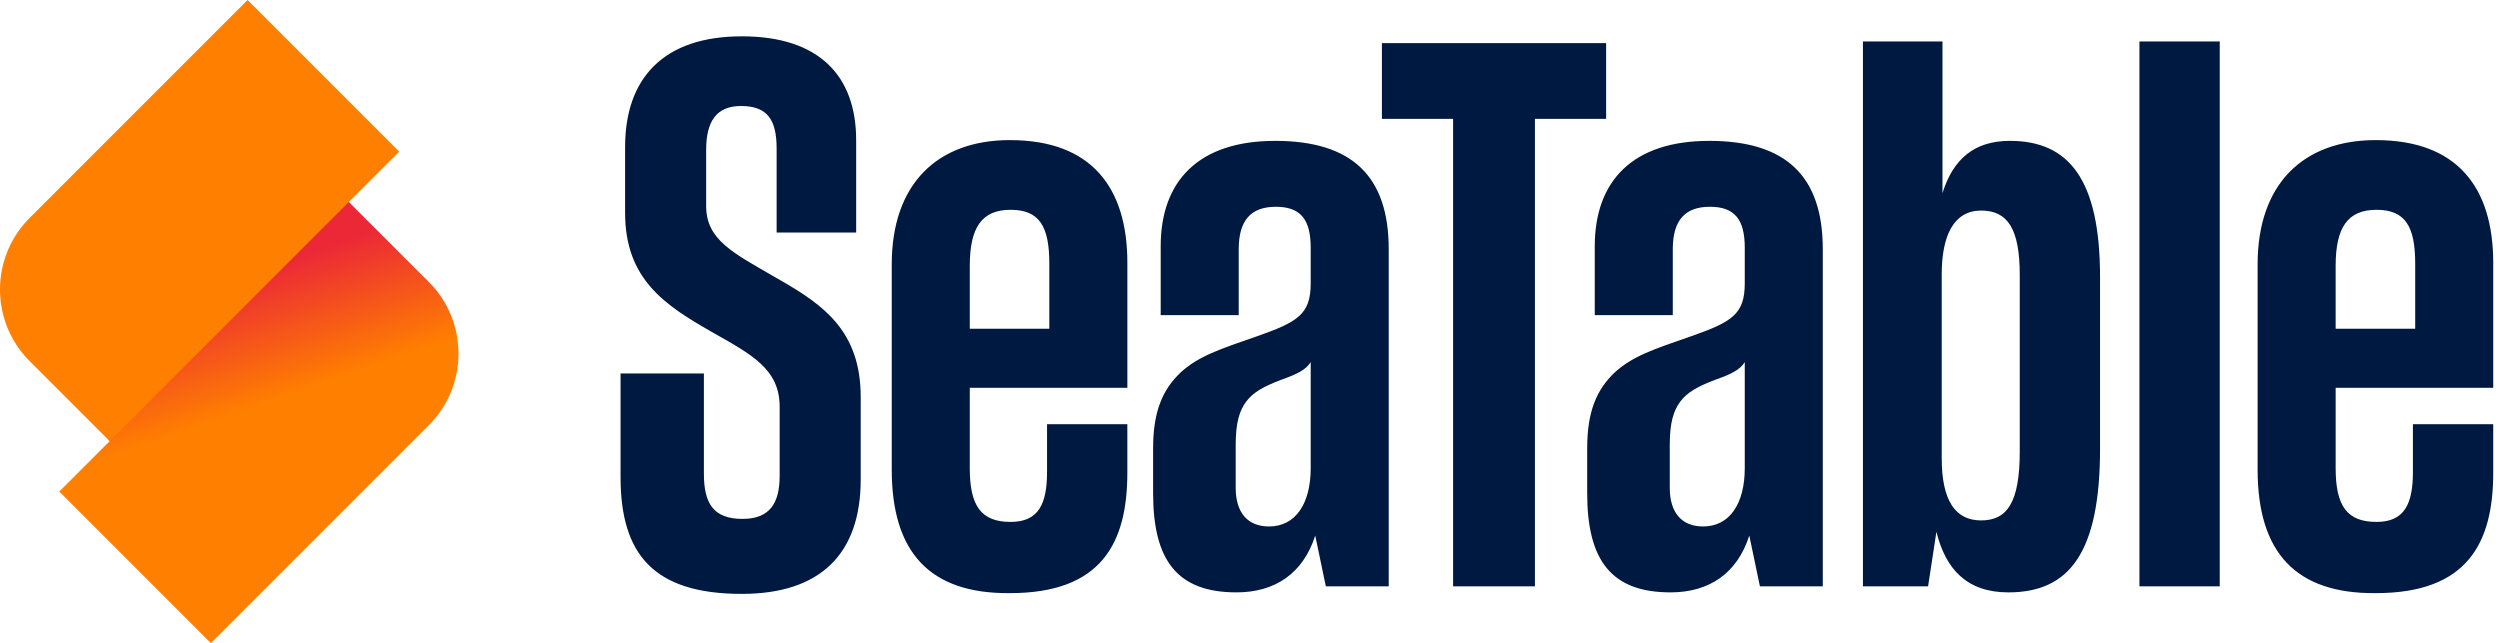 <?xml version="1.0" encoding="UTF-8" standalone="no"?>
<!DOCTYPE svg PUBLIC "-//W3C//DTD SVG 1.1//EN" "http://www.w3.org/Graphics/SVG/1.1/DTD/svg11.dtd">
<svg width="100%" height="100%" viewBox="0 0 241 62" version="1.1" xmlns="http://www.w3.org/2000/svg" xmlns:xlink="http://www.w3.org/1999/xlink" xml:space="preserve" xmlns:serif="http://www.serif.com/" style="fill-rule:evenodd;clip-rule:evenodd;stroke-linejoin:round;stroke-miterlimit:2;">
    <g>
        <path d="M71.506,3.501C79.028,3.501 82.534,7.371 82.534,13.506L82.534,22.416L74.866,22.416L74.866,14.309C74.866,11.461 73.916,10.219 71.433,10.219C69.023,10.219 68.073,11.753 68.073,14.455L68.073,19.86C68.073,23.146 70.703,24.387 74.72,26.724L75.204,27.001C79.383,29.397 82.972,31.934 82.972,38.263L82.972,46.223C82.972,53.38 79.102,57.251 71.506,57.251C63.035,57.251 59.822,53.453 59.822,46.004L59.822,36L67.855,36L67.855,45.64C67.855,48.488 68.731,50.022 71.579,50.022C74.282,50.022 75.158,48.415 75.158,45.859L75.158,39.213C75.158,35.562 72.456,34.174 68.585,31.983C64.13,29.428 60.26,26.944 60.26,20.518L60.26,14.164C60.26,7.519 63.984,3.502 71.506,3.502L71.506,3.501ZM97.358,13.506C105.245,13.506 108.678,18.106 108.678,25.336L108.678,37.386L93.486,37.386L93.486,45.128C93.486,48.779 94.581,50.313 97.43,50.313C100.132,50.313 100.935,48.56 100.935,45.493L100.935,40.893L108.676,40.893L108.676,45.566C108.676,52.431 106.12,57.178 97.356,57.178C89.616,57.251 85.964,53.234 85.964,45.274L85.964,25.483C85.964,17.742 90.346,13.506 97.357,13.506L97.358,13.506ZM229.027,13.506C236.914,13.506 240.347,18.106 240.347,25.336L240.347,37.386L225.157,37.386L225.157,45.128C225.157,48.779 226.252,50.313 229.1,50.313C231.802,50.313 232.605,48.56 232.605,45.493L232.605,40.893L240.347,40.893L240.347,45.566C240.347,52.431 237.791,57.178 229.027,57.178C221.286,57.251 217.634,53.234 217.634,45.274L217.634,25.483C217.634,17.742 222.016,13.506 229.027,13.506ZM122.918,13.579C130.368,13.579 133.873,17.012 133.873,24.022L133.873,56.521L127.811,56.521L126.789,51.628C125.62,55.279 122.919,57.105 119.194,57.105C113.497,57.105 111.16,54.038 111.16,47.538L111.16,43.229C111.16,39.724 112.037,37.606 113.79,35.926C115.542,34.32 117.587,33.662 121.166,32.421C125.109,31.033 126.351,30.303 126.351,27.308L126.351,23.876C126.351,21.101 125.328,19.933 122.991,19.933C120.581,19.933 119.413,21.247 119.413,24.023L119.413,30.376L111.891,30.376L111.891,23.73C111.891,17.45 115.542,13.58 122.918,13.58L122.918,13.579ZM164.763,13.579C172.212,13.579 175.717,17.012 175.717,24.022L175.717,56.521L169.656,56.521L168.633,51.628C167.465,55.279 164.763,57.105 161.038,57.105C155.342,57.105 153.005,54.038 153.005,47.538L153.005,43.229C153.005,39.724 153.881,37.606 155.634,35.926C157.387,34.32 159.432,33.662 163.01,32.421C166.954,31.033 168.195,30.303 168.195,27.308L168.195,23.876C168.195,21.101 167.173,19.933 164.835,19.933C162.425,19.933 161.257,21.247 161.257,24.023L161.257,30.376L153.735,30.376L153.735,23.73C153.735,17.45 157.387,13.58 164.763,13.58L164.763,13.579ZM187.255,4L187.255,18.618C188.277,15.332 190.322,13.579 193.755,13.579C199.451,13.579 202.445,17.304 202.445,26.724L202.445,43.23C202.445,53.235 199.524,57.106 193.608,57.106C189.592,57.106 187.547,54.842 186.671,51.263L185.867,56.522L179.587,56.522L179.587,4L187.255,4ZM154.831,4.158L154.831,11.461L147.967,11.461L147.967,56.521L140.079,56.521L140.079,11.46L133.215,11.46L133.215,4.158L154.831,4.158ZM213.983,4L213.983,56.52L206.242,56.52L206.242,4L213.983,4ZM126.351,34.904C125.912,35.634 125.036,36.072 123.576,36.584C121.823,37.241 120.8,37.825 120.143,38.701C119.486,39.578 119.121,40.746 119.121,42.864L119.121,47.027C119.121,49.437 120.289,50.751 122.334,50.751C124.89,50.751 126.351,48.561 126.351,45.128L126.351,34.904ZM168.195,34.904C167.757,35.634 166.881,36.072 165.42,36.584C163.667,37.241 162.645,37.825 161.988,38.701C161.33,39.578 160.965,40.746 160.965,42.864L160.965,47.027C160.965,49.437 162.134,50.751 164.178,50.751C166.735,50.751 168.195,48.561 168.195,45.128L168.195,34.904ZM190.979,20.298C188.35,20.298 187.182,22.708 187.182,26.432L187.182,44.178C187.182,48.268 188.496,50.168 190.979,50.168C193.463,50.168 194.704,48.488 194.704,43.521L194.704,26.505C194.704,22.05 193.535,20.298 190.979,20.298ZM97.431,20.225C94.655,20.225 93.487,21.905 93.487,25.629L93.487,31.69L101.155,31.69L101.155,25.41C101.155,21.831 100.205,20.225 97.431,20.225ZM229.1,20.225C226.325,20.225 225.156,21.905 225.156,25.629L225.156,31.69L232.825,31.69L232.825,25.41C232.825,21.831 231.875,20.225 229.1,20.225Z" style="fill:rgb(0,25,64);"/>
        <g transform="matrix(0.431,0,0,0.431,1.20025e-14,0)">
            <path d="M13.26,109.938L47.172,143.85L95.915,95.108C104.759,86.263 104.759,71.923 95.915,63.08L78.019,45.182L77.7,44.863L24.155,98.292L24.53,98.667L13.26,109.938Z" style="fill:url(#_Linear1);"/>
            <path d="M24.53,98.667L89.289,33.913L55.377,0L6.633,48.743C-2.211,57.587 -2.211,71.927 6.633,80.771L24.53,98.667Z" style="fill:rgb(255,128,0);"/>
        </g>
    </g>
    <defs>
        <linearGradient id="_Linear1" x1="0" y1="0" x2="1" y2="0" gradientUnits="userSpaceOnUse" gradientTransform="matrix(-9.468,-27.423,27.423,-9.468,57.904,91.045)"><stop offset="0" style="stop-color:rgb(255,128,0);stop-opacity:1"/><stop offset="1" style="stop-color:rgb(236,40,55);stop-opacity:1"/></linearGradient>
    </defs>
</svg>